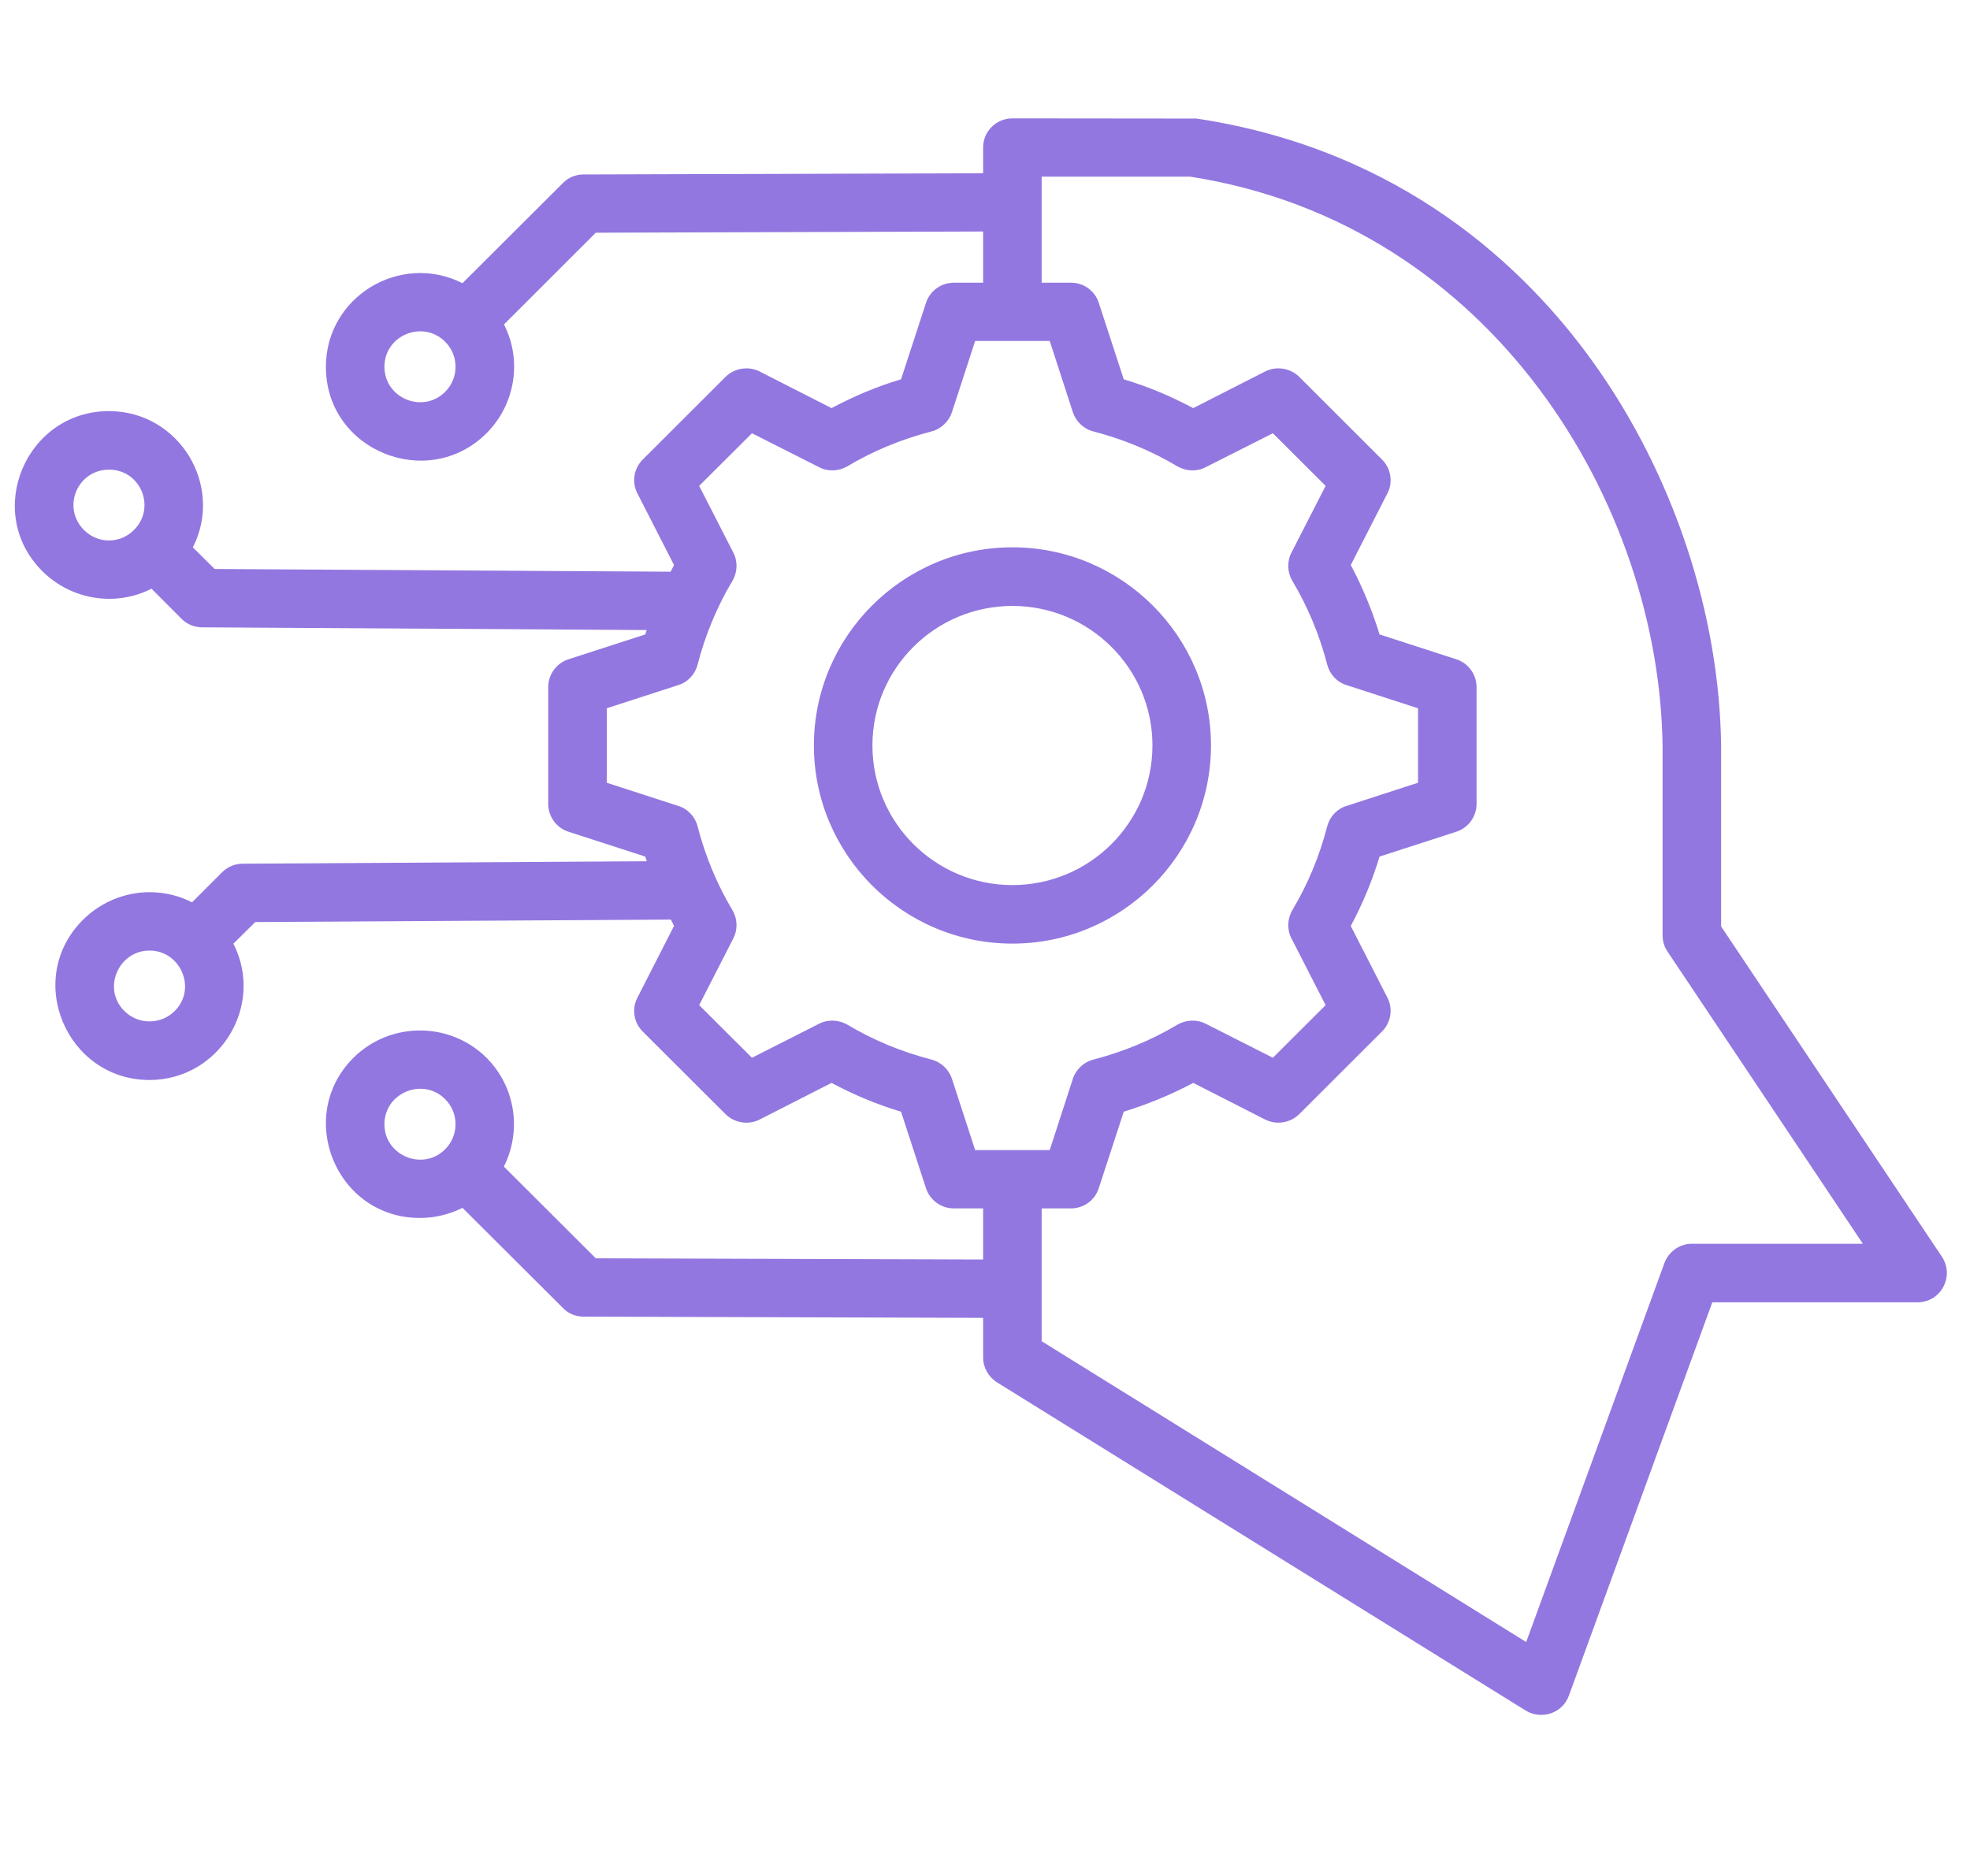 <svg width="21" height="20" viewBox="0 0 21 20" fill="none" xmlns="http://www.w3.org/2000/svg">
<path fill-rule="evenodd" clip-rule="evenodd" d="M10.792 9.436C9.969 9.436 9.3 8.77 9.3 7.947C9.3 7.126 9.969 6.46 10.792 6.46C11.615 6.46 12.285 7.126 12.285 7.947C12.285 8.77 11.615 9.436 10.792 9.436ZM12.909 7.947C12.909 6.785 11.959 5.835 10.792 5.835C9.625 5.835 8.676 6.785 8.676 7.947C8.676 9.111 9.625 10.06 10.792 10.06C11.959 10.06 12.909 9.111 12.909 7.947ZM18.035 13.26H19.858L17.775 10.144C17.741 10.095 17.723 10.034 17.723 9.971V7.973C17.699 5.395 15.925 2.387 12.685 1.883H11.104V3.014H11.417C11.552 3.014 11.672 3.1 11.713 3.229L11.979 4.044C12.235 4.12 12.483 4.225 12.72 4.351L13.487 3.96C13.608 3.9 13.754 3.924 13.85 4.018L14.732 4.899C14.828 4.994 14.851 5.141 14.79 5.259L14.399 6.024C14.525 6.26 14.628 6.51 14.706 6.764L15.525 7.029C15.653 7.071 15.74 7.191 15.74 7.325V8.571C15.74 8.705 15.653 8.825 15.525 8.867L14.706 9.132C14.629 9.387 14.526 9.636 14.399 9.872L14.79 10.637C14.851 10.755 14.828 10.902 14.732 10.997L13.85 11.878C13.754 11.972 13.608 11.996 13.487 11.936L12.72 11.545C12.483 11.671 12.235 11.773 11.979 11.852L11.713 12.667C11.672 12.796 11.552 12.883 11.417 12.883H11.104V14.299L16.269 17.506L17.742 13.467C17.787 13.344 17.904 13.26 18.035 13.26ZM10.395 12.261H11.19L11.437 11.5C11.47 11.401 11.553 11.322 11.657 11.296C11.971 11.214 12.273 11.091 12.553 10.923C12.646 10.871 12.759 10.866 12.854 10.915L13.569 11.277L14.131 10.716L13.767 10.005C13.718 9.911 13.722 9.796 13.776 9.704C13.942 9.426 14.067 9.124 14.148 8.809C14.175 8.707 14.252 8.623 14.354 8.592L15.116 8.345V7.551L14.354 7.304C14.252 7.273 14.175 7.189 14.148 7.086C14.067 6.772 13.942 6.47 13.776 6.192C13.722 6.1 13.718 5.985 13.767 5.891L14.131 5.18L13.569 4.619L12.854 4.98C12.759 5.03 12.646 5.025 12.553 4.973C12.273 4.805 11.971 4.682 11.657 4.6C11.553 4.574 11.47 4.495 11.437 4.396L11.19 3.635H10.395L10.147 4.396C10.114 4.495 10.031 4.574 9.928 4.6C9.613 4.682 9.311 4.805 9.03 4.973C8.938 5.025 8.825 5.03 8.73 4.98L8.016 4.619L7.453 5.18L7.817 5.891C7.866 5.985 7.862 6.1 7.808 6.192C7.642 6.47 7.517 6.772 7.436 7.086C7.41 7.189 7.332 7.273 7.23 7.304L6.468 7.551V8.345L7.23 8.592C7.332 8.623 7.41 8.707 7.436 8.809C7.517 9.124 7.642 9.426 7.808 9.704C7.862 9.796 7.866 9.908 7.817 10.005L7.453 10.716L8.016 11.277L8.73 10.915C8.825 10.866 8.939 10.871 9.031 10.923C9.311 11.091 9.613 11.214 9.928 11.296C10.031 11.322 10.114 11.401 10.147 11.5L10.395 12.261ZM4.745 12.253C4.507 12.49 4.098 12.32 4.098 11.986C4.098 11.649 4.508 11.482 4.745 11.718C4.893 11.865 4.893 12.106 4.745 12.253ZM1.862 10.779C1.714 10.926 1.474 10.926 1.326 10.779C1.085 10.54 1.264 10.134 1.594 10.134C1.924 10.134 2.102 10.54 1.862 10.779ZM1.429 5.649C1.283 5.799 1.043 5.801 0.894 5.649C0.656 5.409 0.826 5.007 1.162 5.007C1.502 5.007 1.665 5.415 1.429 5.649ZM4.745 4.178C4.508 4.414 4.098 4.247 4.098 3.91C4.098 3.573 4.508 3.407 4.745 3.643C4.893 3.79 4.893 4.031 4.745 4.178ZM20.701 13.399L18.347 9.877V7.97C18.334 6.546 17.834 5.046 16.978 3.855C16.26 2.856 14.945 1.595 12.756 1.264L10.792 1.262C10.62 1.262 10.48 1.401 10.48 1.571V1.847L6.221 1.86C6.139 1.86 6.059 1.891 6.001 1.951L4.93 3.019C4.266 2.685 3.474 3.164 3.474 3.911C3.474 4.806 4.562 5.241 5.186 4.619C5.494 4.312 5.568 3.838 5.372 3.459L6.351 2.481L10.48 2.468V3.014H10.168C10.033 3.014 9.913 3.1 9.871 3.229L9.605 4.044C9.349 4.12 9.101 4.225 8.864 4.351L8.097 3.96C7.977 3.9 7.83 3.924 7.734 4.018L6.852 4.899C6.756 4.994 6.733 5.141 6.794 5.259L7.185 6.024C7.173 6.048 7.161 6.072 7.149 6.095L2.288 6.066L2.056 5.836C2.391 5.174 1.908 4.383 1.162 4.383C0.276 4.383 -0.18 5.461 0.452 6.09C0.762 6.398 1.233 6.471 1.615 6.276L1.937 6.599C1.995 6.657 2.074 6.688 2.156 6.688L6.894 6.717C6.889 6.733 6.883 6.748 6.878 6.764L6.059 7.029C5.931 7.071 5.844 7.191 5.844 7.325V8.571C5.844 8.705 5.931 8.825 6.059 8.867L6.878 9.132C6.884 9.148 6.89 9.166 6.895 9.182L2.589 9.208C2.507 9.208 2.428 9.24 2.37 9.297L2.047 9.62C1.665 9.425 1.194 9.498 0.885 9.806C0.251 10.437 0.711 11.514 1.594 11.514C2.335 11.514 2.826 10.726 2.488 10.061L2.721 9.83L7.151 9.804C7.163 9.825 7.174 9.848 7.185 9.872L6.794 10.638C6.733 10.756 6.756 10.902 6.851 10.997L7.734 11.878C7.83 11.973 7.977 11.996 8.097 11.936L8.864 11.545C9.101 11.671 9.349 11.776 9.605 11.852L9.871 12.668C9.913 12.796 10.033 12.883 10.168 12.883H10.48V13.428L6.351 13.415L5.371 12.437C5.561 12.062 5.5 11.592 5.186 11.277C4.795 10.889 4.159 10.889 3.768 11.277C3.141 11.902 3.582 12.985 4.477 12.985C4.633 12.985 4.788 12.948 4.93 12.877L6.001 13.945C6.059 14.005 6.138 14.037 6.221 14.037L10.48 14.05V14.472C10.48 14.579 10.536 14.679 10.627 14.737L16.266 18.238C16.429 18.336 16.654 18.27 16.724 18.078L18.253 13.884H20.441C20.689 13.884 20.838 13.609 20.701 13.399Z" fill="#9277E0"/>
</svg>
